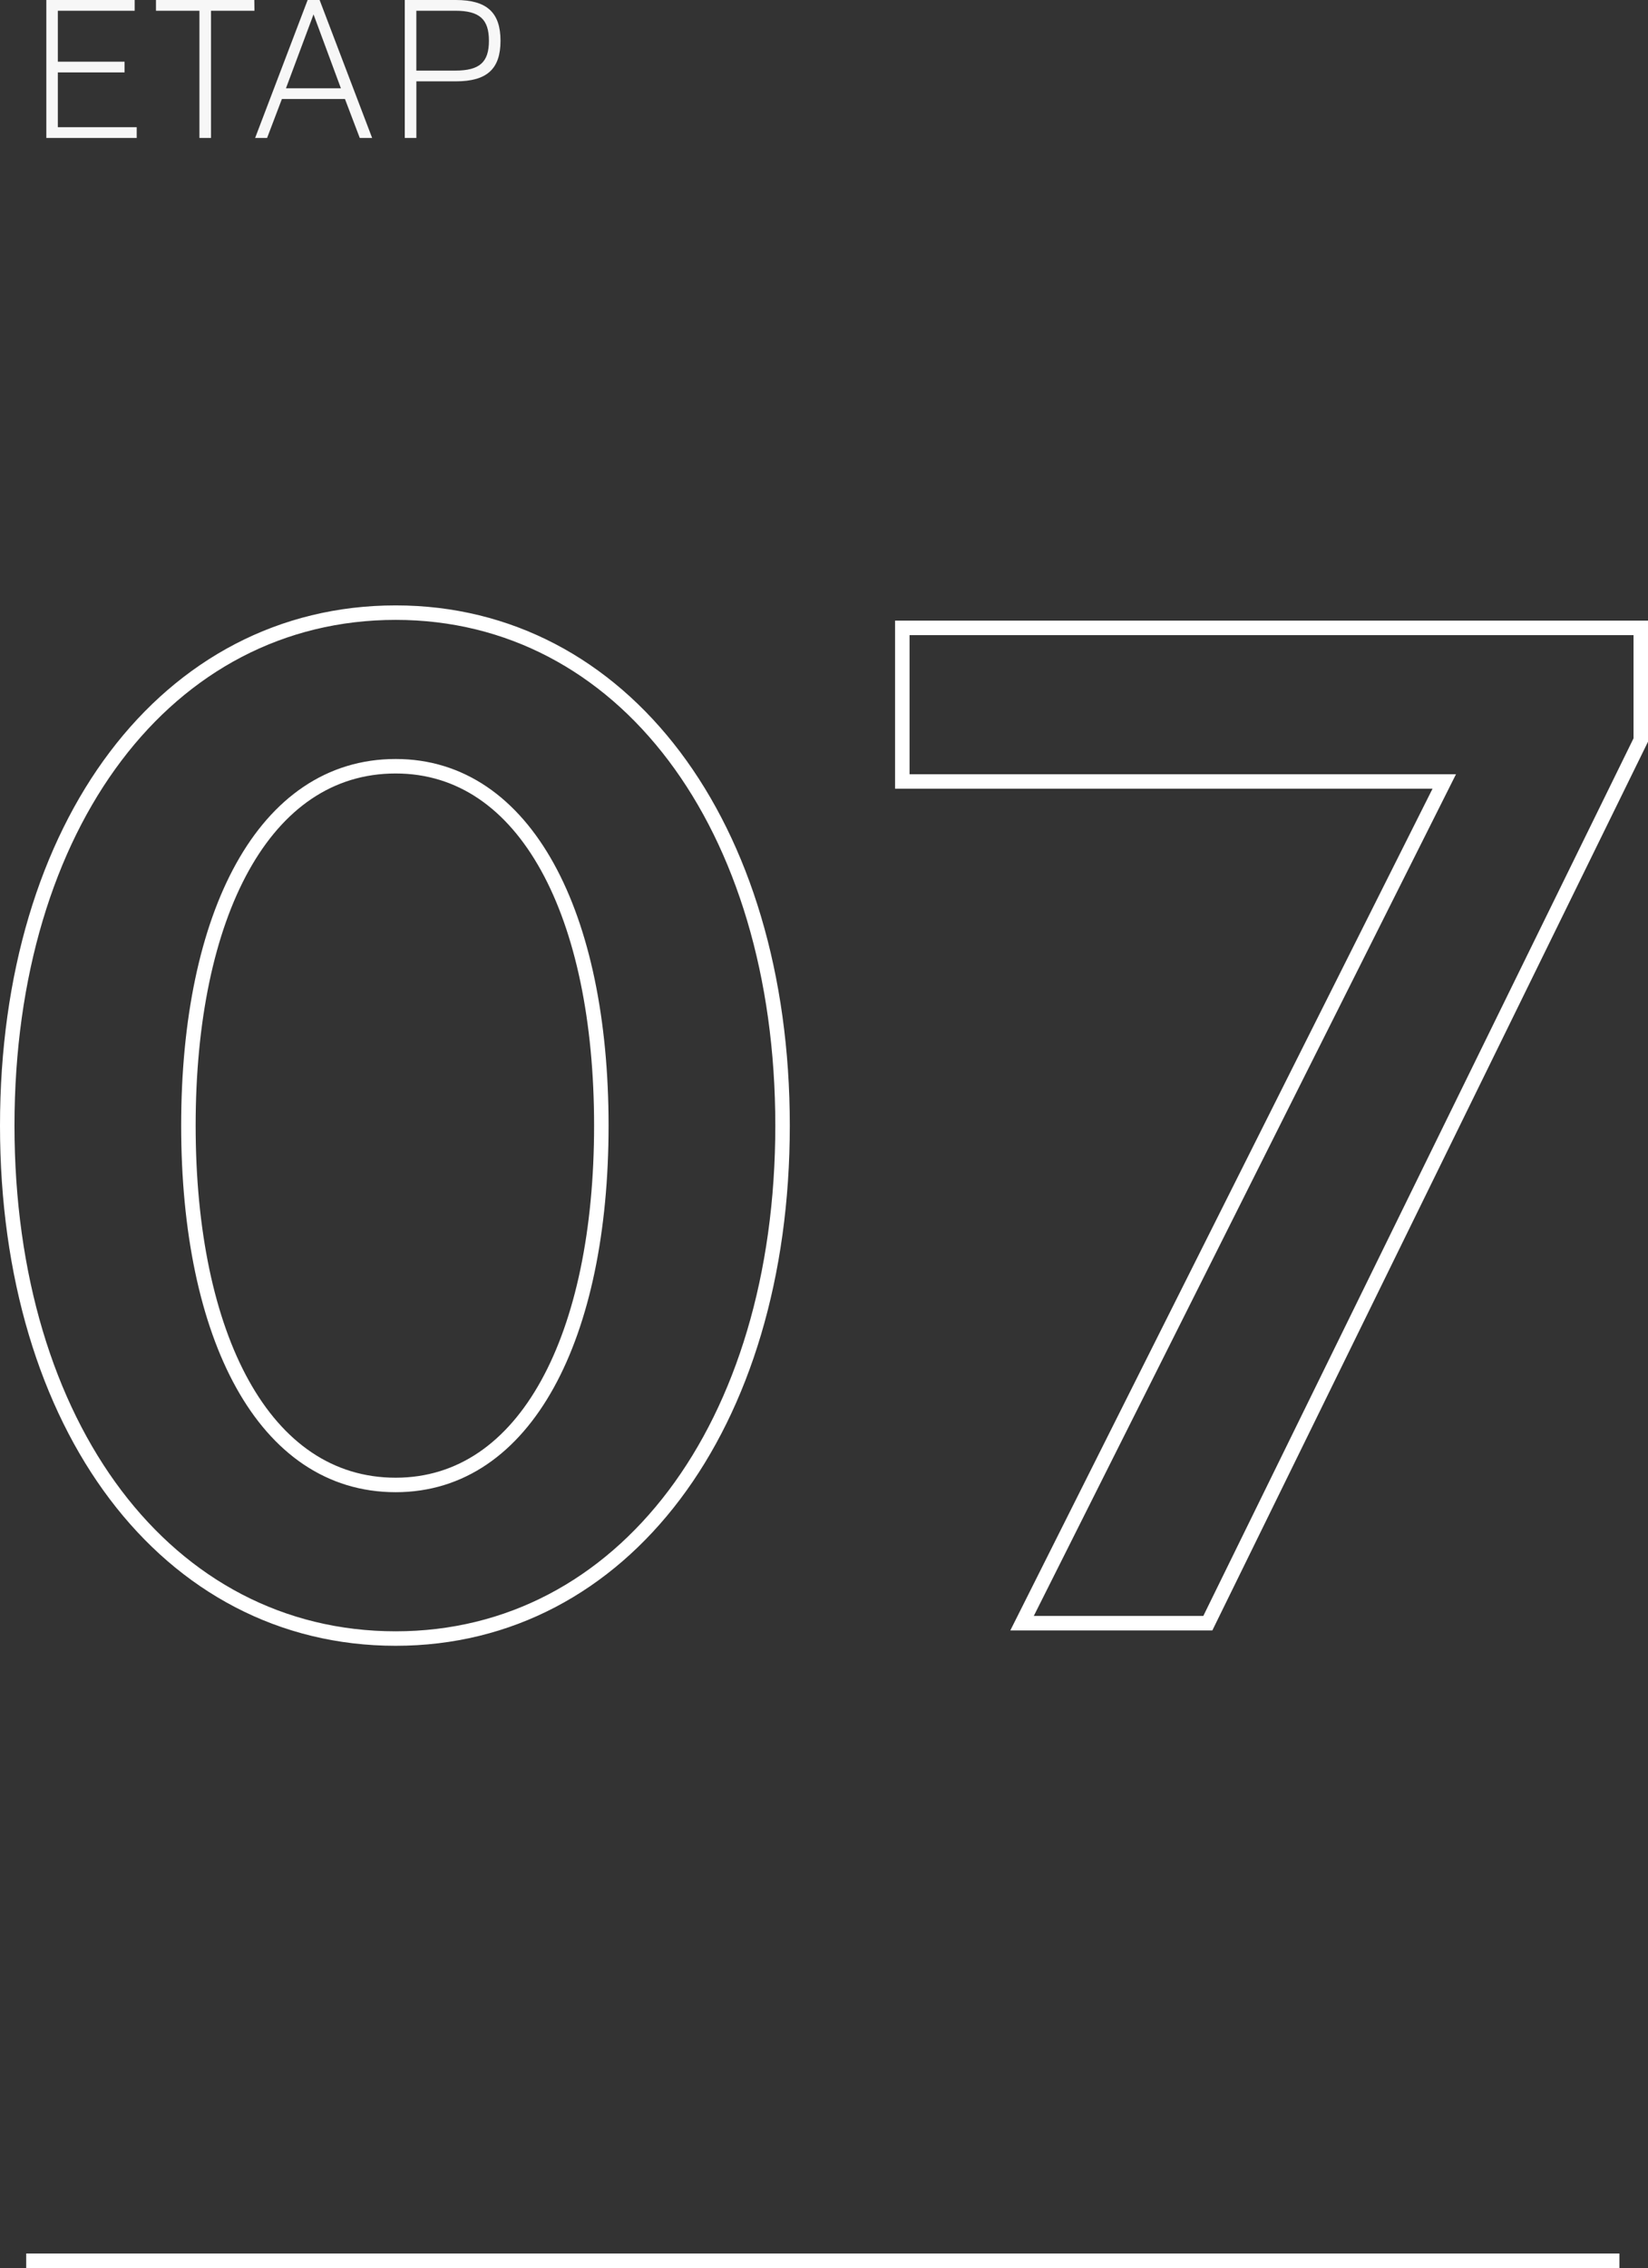 <svg xmlns="http://www.w3.org/2000/svg" width="113.783" height="156.52" viewBox="0 0 113.783 156.52">
  <rect x="0" y="0" width="113.783" height="156.52" fill="#333333" stroke="none"/>
  <g id="ETAP_07" data-name="ETAP 07" transform="translate(-1466.191 -616.48)">
    <path id="Path_67" data-name="Path 67" d="M-28.991,1.06c15.688,0,26.712-14.628,26.712-35.4s-11.024-35.4-26.712-35.4c-15.794,0-26.818,14.628-26.818,35.4S-44.785,1.06-28.991,1.06Zm0-10.6c-9.116,0-14.31-10.282-14.31-24.8s5.194-24.8,14.31-24.8c9.01,0,14.2,10.282,14.2,24.8S-19.981-9.54-28.991-9.54ZM14.257,0H27.083L56.975-60.95v-7.738H5.989v10.6H43.407Z" transform="translate(1522.5 728.5)" fill="none" stroke="#fff" stroke-width="1"/>
    <path id="Path_66" data-name="Path 66" d="M2.184-.742v-3.78H6.79v-.742H2.184V-8.778H7.49V-9.52h-6.1V0H7.63V-.742ZM15.75-9.52H8.96v.742h3V0h.8V-8.778h3ZM23.03,0h.854L20.258-9.52h-.826L15.806,0h.826l1.022-2.688h4.354ZM19.838-8.526l1.89,5.1H17.934Zm9.828-.994H26.138V0h.8V-3.906h2.73c2.142,0,3.08-.854,3.08-2.8S31.808-9.52,29.666-9.52Zm-.042,4.872H26.936v-4.13h2.688c1.68,0,2.324.588,2.324,2.072S31.3-4.648,29.624-4.648Z" transform="translate(1468 626)" fill="#f7f7f7"/>
    <line id="Line_21" data-name="Line 21" x1="110" transform="translate(1468 772.5)" fill="none" stroke="#fff" stroke-width="1"/>
  </g>
</svg>
